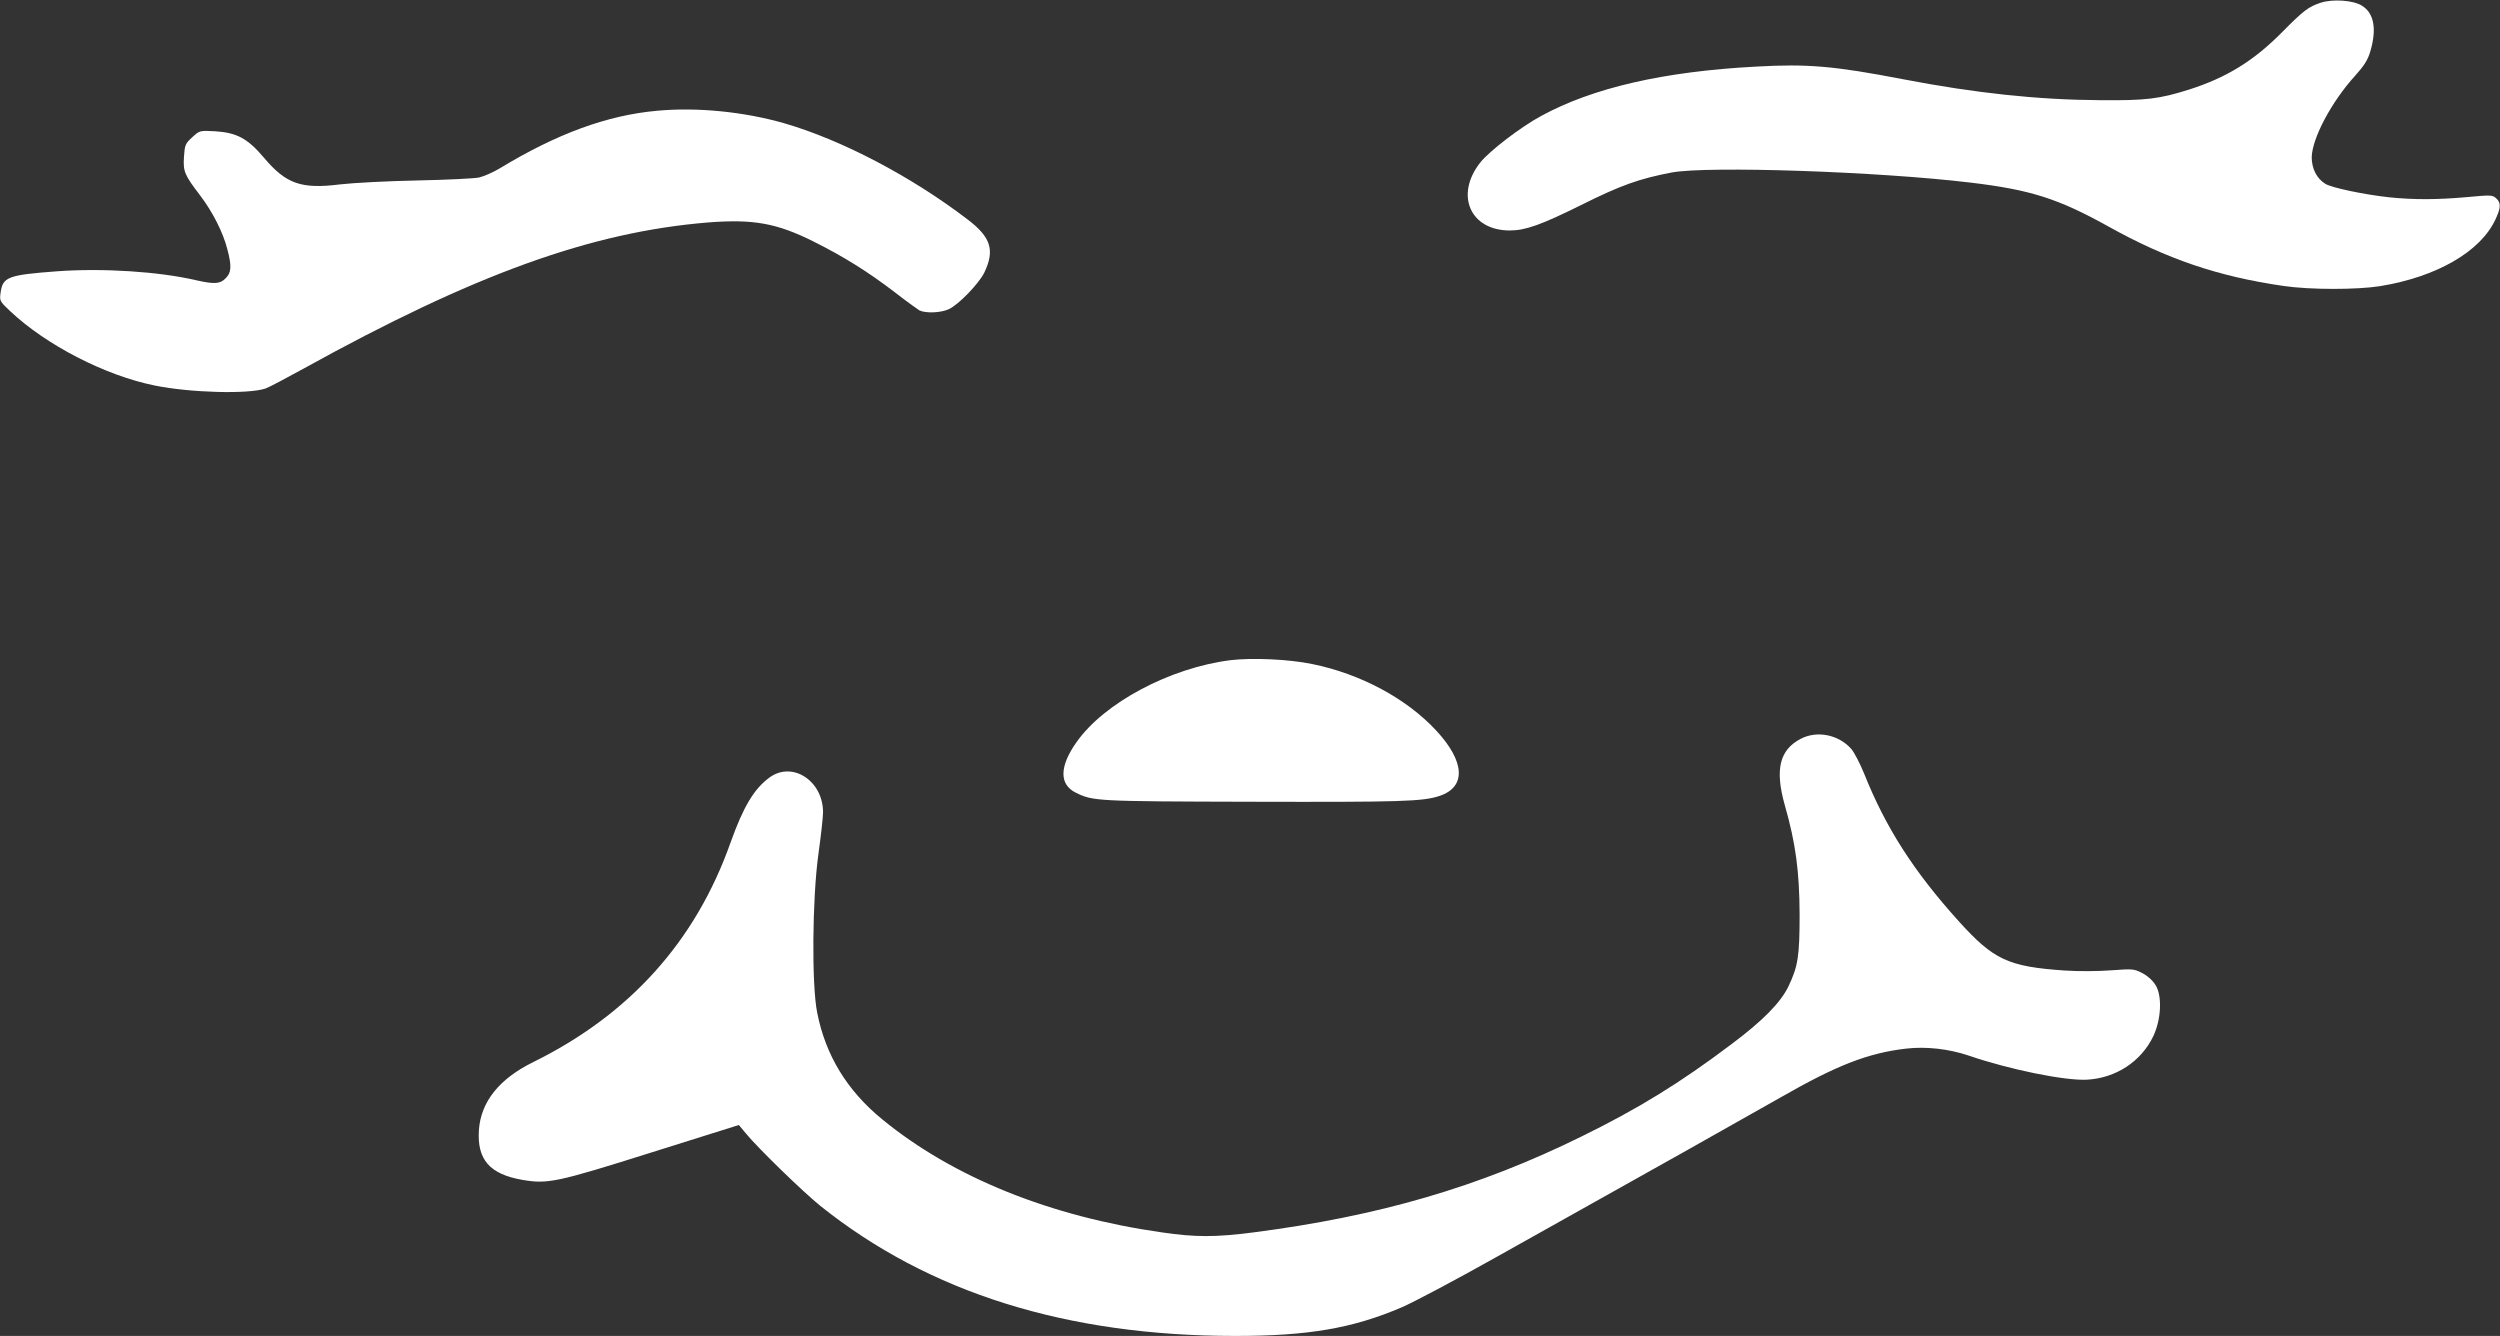 <?xml version="1.0" standalone="no"?>
<!DOCTYPE svg PUBLIC "-//W3C//DTD SVG 20010904//EN"
 "http://www.w3.org/TR/2001/REC-SVG-20010904/DTD/svg10.dtd">
<svg version="1.0" xmlns="http://www.w3.org/2000/svg"
 width="1280pt" height="684pt" viewBox="0 0 1280 684"
 preserveAspectRatio="xMidYMid meet">
<rect x="0" y="0" width="1280" height="684" fill="#333333" stroke="none"/>
<g transform="translate(0,684) scale(0.1,-0.1)"
fill="#ffffff" stroke="none">
<path d="M11882 6826 c-63 -21 -87 -39 -197 -150 -146 -148 -285 -233 -475
-294 -155 -49 -223 -57 -455 -55 -322 2 -641 36 -1015 108 -349 67 -485 79
-749 64 -474 -25 -837 -109 -1101 -253 -105 -57 -264 -179 -311 -238 -131
-166 -52 -348 151 -348 81 0 161 29 365 130 204 102 298 135 465 167 186 34
1055 5 1530 -52 308 -37 448 -82 704 -224 299 -167 564 -257 897 -305 135 -20
376 -20 495 -1 289 47 513 176 590 340 29 61 30 87 4 110 -18 17 -29 17 -147
6 -155 -14 -277 -14 -402 -1 -127 14 -289 48 -324 68 -45 27 -71 78 -71 137 2
97 101 284 222 417 47 52 65 81 78 125 34 115 19 196 -43 234 -44 28 -150 35
-211 15z"/>
<path d="M3365 6273 c-257 -23 -515 -118 -808 -296 -32 -19 -79 -40 -105 -46
-26 -5 -168 -12 -317 -15 -148 -3 -325 -12 -393 -20 -200 -25 -277 2 -391 137
-84 99 -139 128 -251 135 -77 4 -78 4 -116 -31 -35 -32 -38 -39 -42 -99 -5
-76 2 -93 83 -199 65 -86 117 -189 139 -275 23 -87 21 -120 -9 -149 -28 -29
-57 -31 -150 -10 -193 45 -479 63 -713 46 -253 -19 -278 -29 -289 -110 -6 -41
-4 -44 49 -94 183 -173 487 -330 741 -381 182 -37 480 -45 567 -15 17 6 104
52 193 101 875 484 1473 700 2072 749 232 18 352 -3 543 -99 154 -77 275 -153
409 -255 60 -47 119 -89 130 -96 32 -16 110 -13 151 6 51 24 152 129 181 186
56 116 35 183 -87 275 -290 221 -644 406 -937 491 -206 59 -446 83 -650 64z"/>
<path d="M6301 3460 c-311 -39 -649 -219 -790 -421 -87 -123 -88 -215 -4 -257
89 -44 101 -45 898 -47 767 -2 879 1 966 30 137 46 130 176 -18 335 -151 163
-387 290 -634 340 -119 25 -308 33 -418 20z"/>
<path d="M9219 3057 c-108 -57 -132 -157 -81 -339 56 -195 75 -340 76 -558 0
-216 -8 -267 -57 -370 -40 -83 -131 -176 -293 -297 -261 -197 -477 -330 -769
-473 -524 -258 -1036 -407 -1678 -490 -196 -25 -295 -25 -467 0 -572 81 -1071
282 -1433 579 -180 147 -290 328 -333 546 -29 145 -25 585 6 810 13 94 24 191
24 216 0 161 -156 263 -273 179 -80 -58 -135 -150 -201 -335 -179 -505 -516
-879 -1008 -1122 -176 -86 -270 -204 -280 -349 -10 -151 55 -226 223 -255 129
-22 174 -13 659 140 l449 141 35 -42 c62 -76 294 -301 382 -372 556 -445 1261
-666 2125 -666 374 0 601 39 853 147 56 24 272 138 480 255 796 445 1274 714
1460 820 288 165 446 226 640 249 103 12 220 -1 323 -36 207 -71 492 -129 604
-123 148 8 278 93 340 223 40 85 46 202 13 259 -15 25 -40 48 -68 63 -44 23
-51 23 -160 15 -66 -5 -168 -6 -240 -1 -289 20 -363 55 -541 252 -231 256
-374 479 -485 757 -21 51 -50 108 -66 126 -65 73 -175 95 -259 51z"/>
</g>
</svg>
